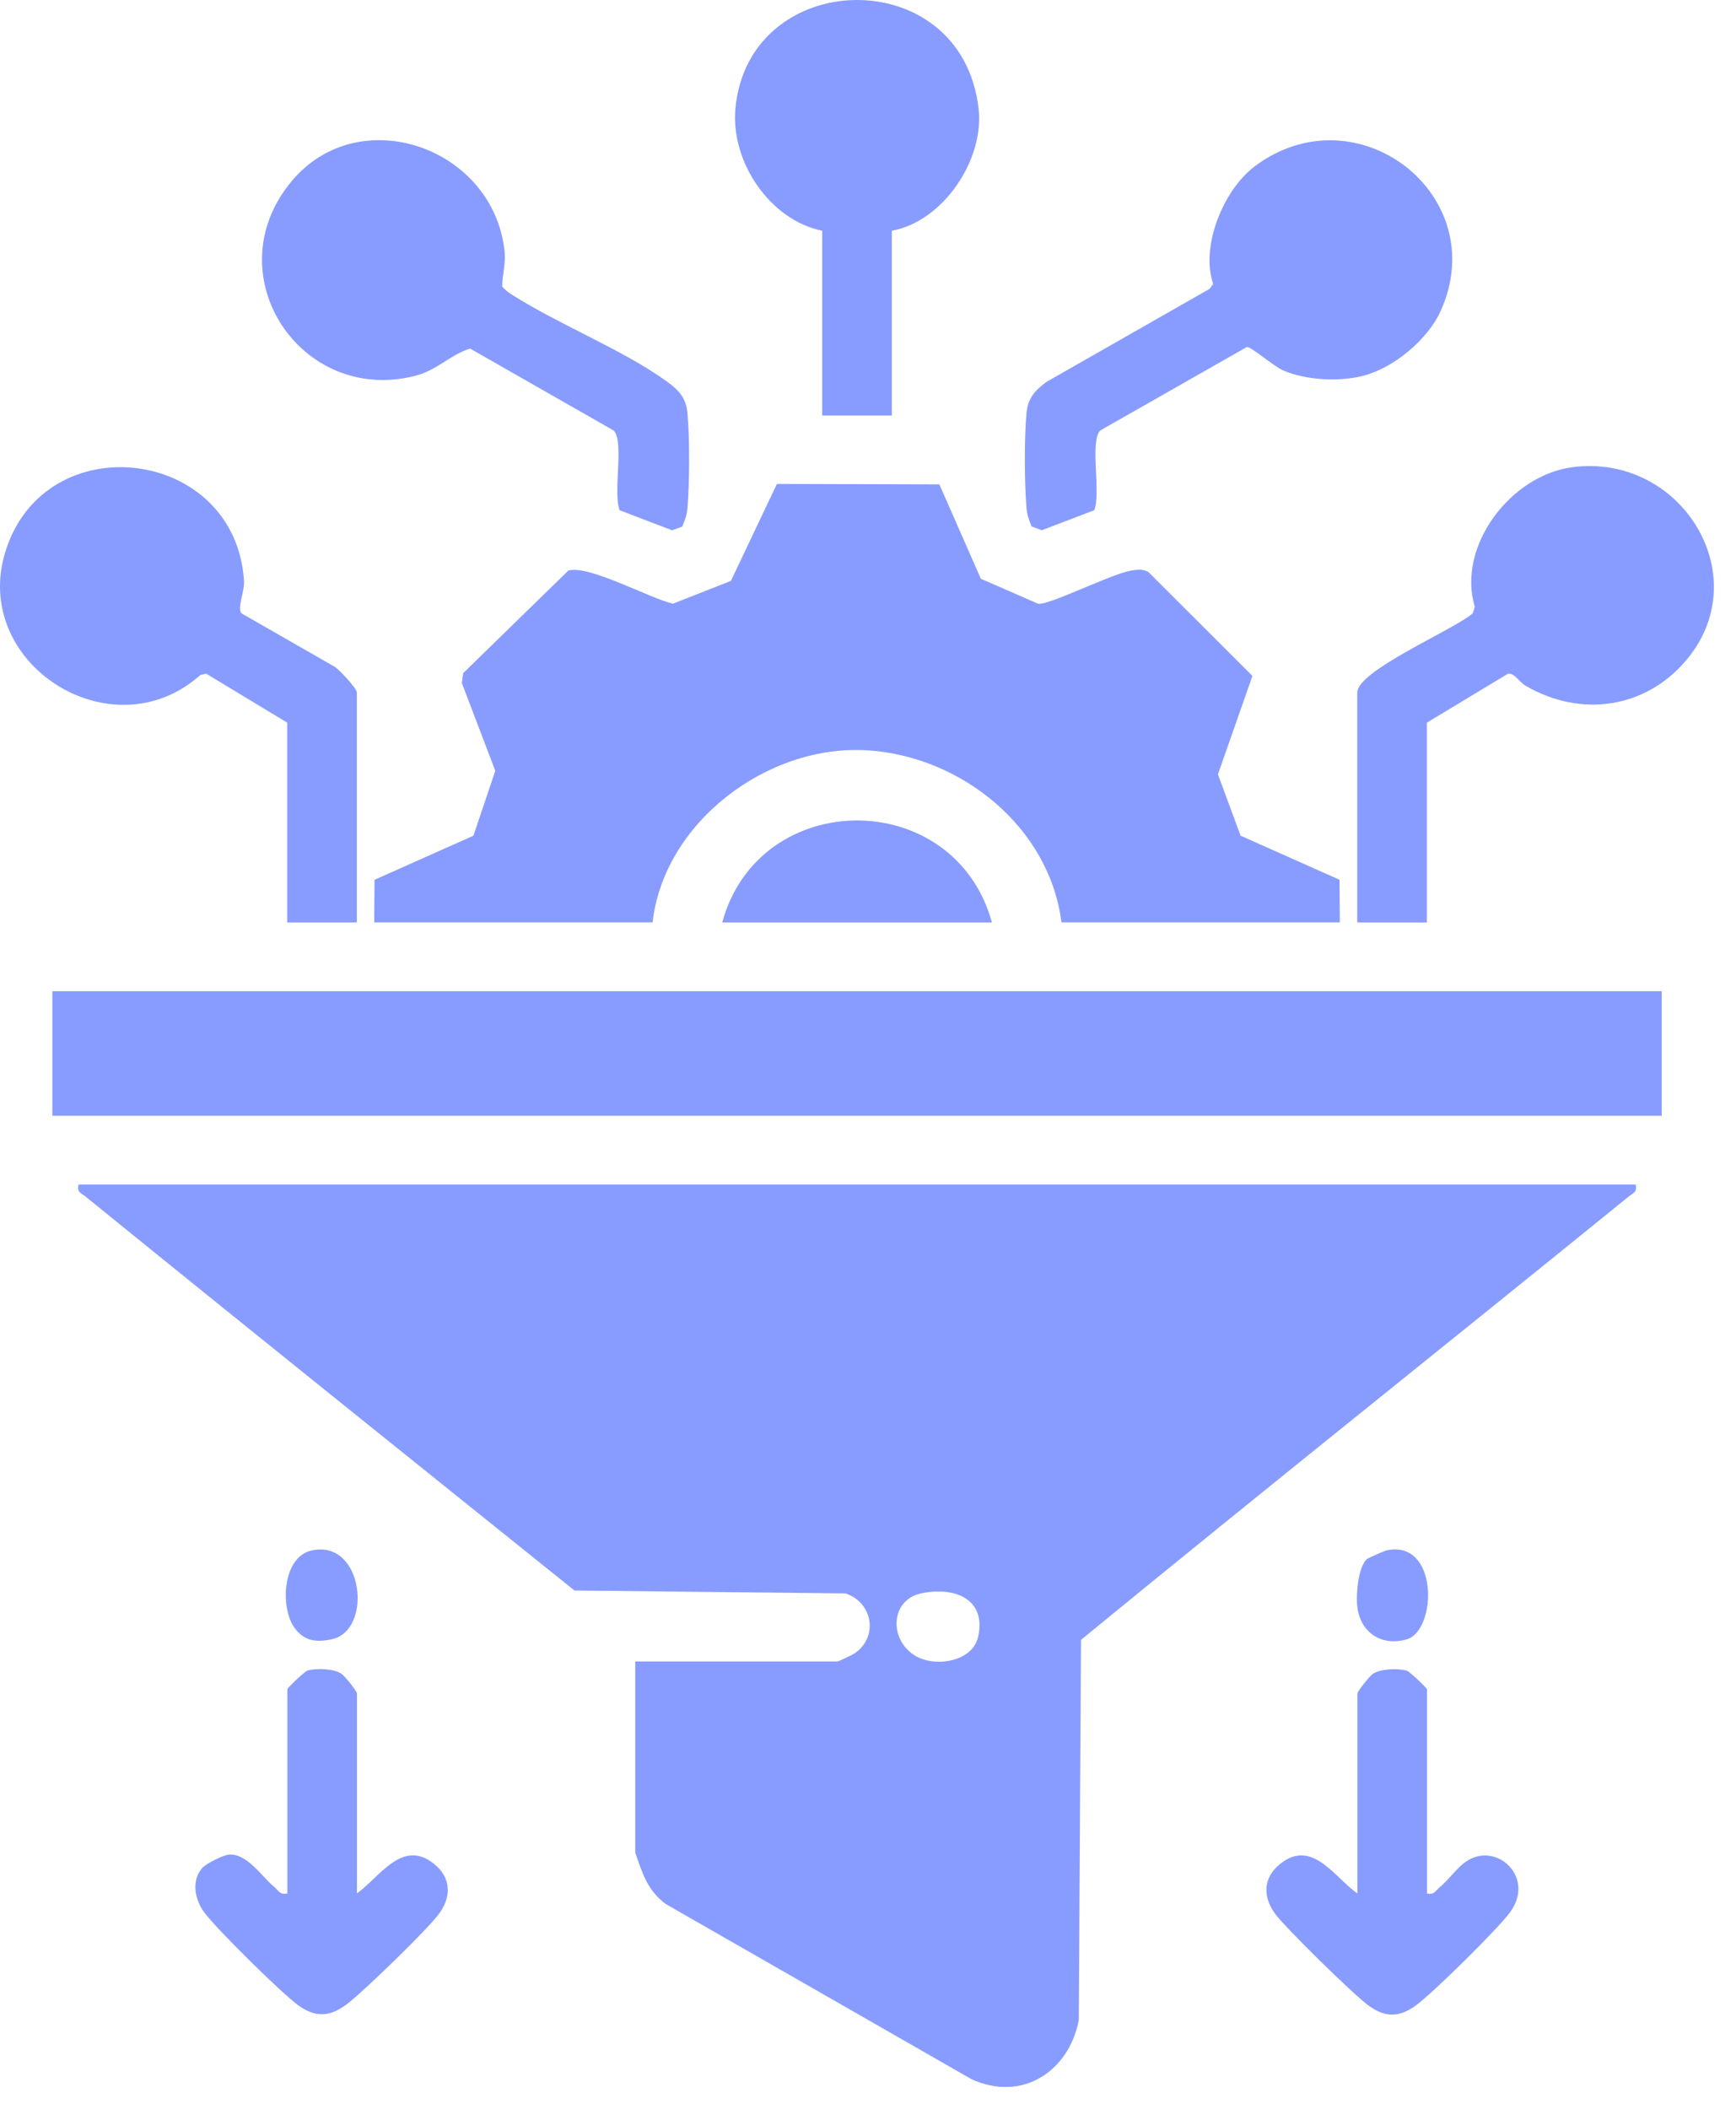 <svg preserveAspectRatio="none" width="100%" height="100%" overflow="visible" style="display: block;" viewBox="0 0 56 68" fill="none" xmlns="http://www.w3.org/2000/svg">
<g id="Group">
<path id="Vector" d="M52.763 38.196C52.821 38.451 52.682 38.466 52.53 38.59C46.656 43.358 40.738 48.068 34.871 52.879L34.8 65.138C34.486 66.786 32.979 67.798 31.335 67.043L21.478 61.398C20.882 60.958 20.722 60.404 20.492 59.74V53.575H27.017C27.049 53.575 27.508 53.358 27.585 53.302C28.346 52.766 28.143 51.666 27.274 51.381L18.531 51.287C13.27 47.063 8.006 42.842 2.767 38.59C2.615 38.468 2.476 38.453 2.534 38.196H52.766H52.763ZM29.707 51.381C28.751 51.589 28.659 52.81 29.476 53.362C30.111 53.789 31.367 53.6 31.551 52.788C31.83 51.551 30.783 51.15 29.707 51.381Z" fill="#889CFF"/>
<path id="Vector_2" d="M12.071 29.745L12.082 28.37L15.272 26.948L15.977 24.855L14.898 22.025L14.942 21.705L18.333 18.399C18.989 18.205 20.954 19.293 21.707 19.467L23.578 18.731L25.061 15.605L30.302 15.619L31.64 18.662L33.488 19.469C33.859 19.512 35.807 18.529 36.441 18.409C36.649 18.37 36.853 18.331 37.048 18.448L40.401 21.796L39.288 24.97L40.019 26.947L43.209 28.368L43.221 29.743H34.24C33.863 26.706 31.048 24.398 28.002 24.196C24.759 23.982 21.413 26.524 21.051 29.743H12.071V29.745Z" fill="#889CFF"/>
<path id="Vector_3" d="M53.604 31.962H1.689V35.98H53.604V31.962Z" fill="#889CFF"/>
<path id="Vector_4" d="M11.511 29.745H9.265V23.302L6.649 21.722L6.459 21.77C3.616 24.303 -0.949 21.409 0.174 17.787C1.447 13.676 7.591 14.407 7.871 18.725C7.893 19.082 7.648 19.588 7.784 19.774L10.804 21.505C10.964 21.616 11.511 22.195 11.511 22.332V29.745Z" fill="#889CFF"/>
<path id="Vector_5" d="M46.027 29.745H43.782V22.332C43.782 21.618 46.923 20.298 47.508 19.776L47.574 19.567C46.989 17.62 48.723 15.323 50.73 15.064C54.209 14.614 56.65 18.518 54.446 21.227C53.128 22.847 51.006 23.162 49.203 22.107C49.004 21.99 48.845 21.688 48.644 21.724L46.027 23.304V29.747V29.745Z" fill="#889CFF"/>
<path id="Vector_6" d="M33.279 16.978C33.197 16.784 33.13 16.597 33.113 16.382C33.045 15.571 33.039 14.128 33.113 13.322C33.158 12.836 33.388 12.584 33.769 12.308L39.017 9.315L39.135 9.156C38.717 7.946 39.467 6.117 40.479 5.36C43.773 2.899 48.161 6.295 46.472 10.03C46.058 10.948 44.954 11.873 43.96 12.121C43.188 12.316 42.133 12.262 41.39 11.944C41.088 11.814 40.352 11.17 40.221 11.19L35.497 13.878C35.141 14.213 35.525 15.899 35.298 16.452L33.608 17.098L33.276 16.976L33.279 16.978Z" fill="#889CFF"/>
<path id="Vector_7" d="M22.013 16.978L21.681 17.1L19.991 16.454C19.764 15.905 20.146 14.209 19.792 13.88L15.164 11.24C14.5 11.45 14.108 11.94 13.376 12.123C9.687 13.049 6.911 8.842 9.404 5.847C11.57 3.243 15.887 4.729 16.273 8.07C16.324 8.509 16.202 8.836 16.2 9.242C16.288 9.345 16.395 9.425 16.51 9.499C18.028 10.469 20.105 11.281 21.52 12.308C21.901 12.584 22.133 12.836 22.176 13.323C22.249 14.128 22.244 15.571 22.176 16.382C22.159 16.597 22.092 16.785 22.009 16.978H22.013Z" fill="#889CFF"/>
<path id="Vector_8" d="M28.769 7.441V13.399H26.523V7.441C24.823 7.093 23.565 5.203 23.723 3.498C24.148 -1.077 31.016 -1.255 31.567 3.498C31.759 5.144 30.43 7.139 28.767 7.441H28.769Z" fill="#889CFF"/>
<path id="Vector_9" d="M11.511 61.056C12.219 60.556 12.919 59.364 13.891 60.021C14.512 60.441 14.613 61.072 14.184 61.683C13.831 62.185 11.77 64.171 11.235 64.591C10.701 65.011 10.216 65.1 9.616 64.659C9.057 64.248 7.016 62.233 6.6 61.681C6.285 61.265 6.157 60.641 6.532 60.225C6.648 60.095 7.207 59.816 7.38 59.803C7.972 59.758 8.439 60.511 8.847 60.846C8.99 60.963 9.027 61.111 9.269 61.054V54.472C9.269 54.428 9.831 53.893 9.919 53.869C10.206 53.786 10.787 53.804 11.029 53.982C11.138 54.063 11.515 54.537 11.515 54.611V61.054L11.511 61.056Z" fill="#889CFF"/>
<path id="Vector_10" d="M46.028 61.056C46.27 61.113 46.307 60.965 46.45 60.848C46.738 60.611 47.001 60.223 47.297 60.023C48.275 59.36 49.557 60.543 48.697 61.683C48.281 62.235 46.24 64.25 45.681 64.661C45.122 65.072 44.669 65.055 44.133 64.661C43.66 64.315 41.426 62.131 41.113 61.685C40.684 61.074 40.783 60.443 41.405 60.023C42.376 59.364 43.075 60.556 43.786 61.057V54.615C43.786 54.541 44.163 54.067 44.271 53.985C44.513 53.808 45.093 53.789 45.381 53.873C45.471 53.898 46.032 54.433 46.032 54.476V61.057L46.028 61.056Z" fill="#889CFF"/>
<path id="Vector_11" d="M31.997 29.745H23.297C24.497 25.362 30.795 25.36 31.997 29.745Z" fill="#889CFF"/>
<path id="Vector_12" d="M44.089 50.275C44.114 50.251 44.652 50.01 44.719 49.995C46.414 49.623 46.365 52.575 45.377 52.862C44.566 53.097 43.894 52.644 43.788 51.839C43.735 51.441 43.801 50.56 44.089 50.275Z" fill="#889CFF"/>
<path id="Vector_13" d="M10.062 49.995C11.736 49.636 12.03 52.568 10.714 52.856C10.18 52.975 9.788 52.912 9.48 52.46C9.04 51.814 9.109 50.199 10.06 49.995H10.062Z" fill="#889CFF"/>
</g>
</svg>
